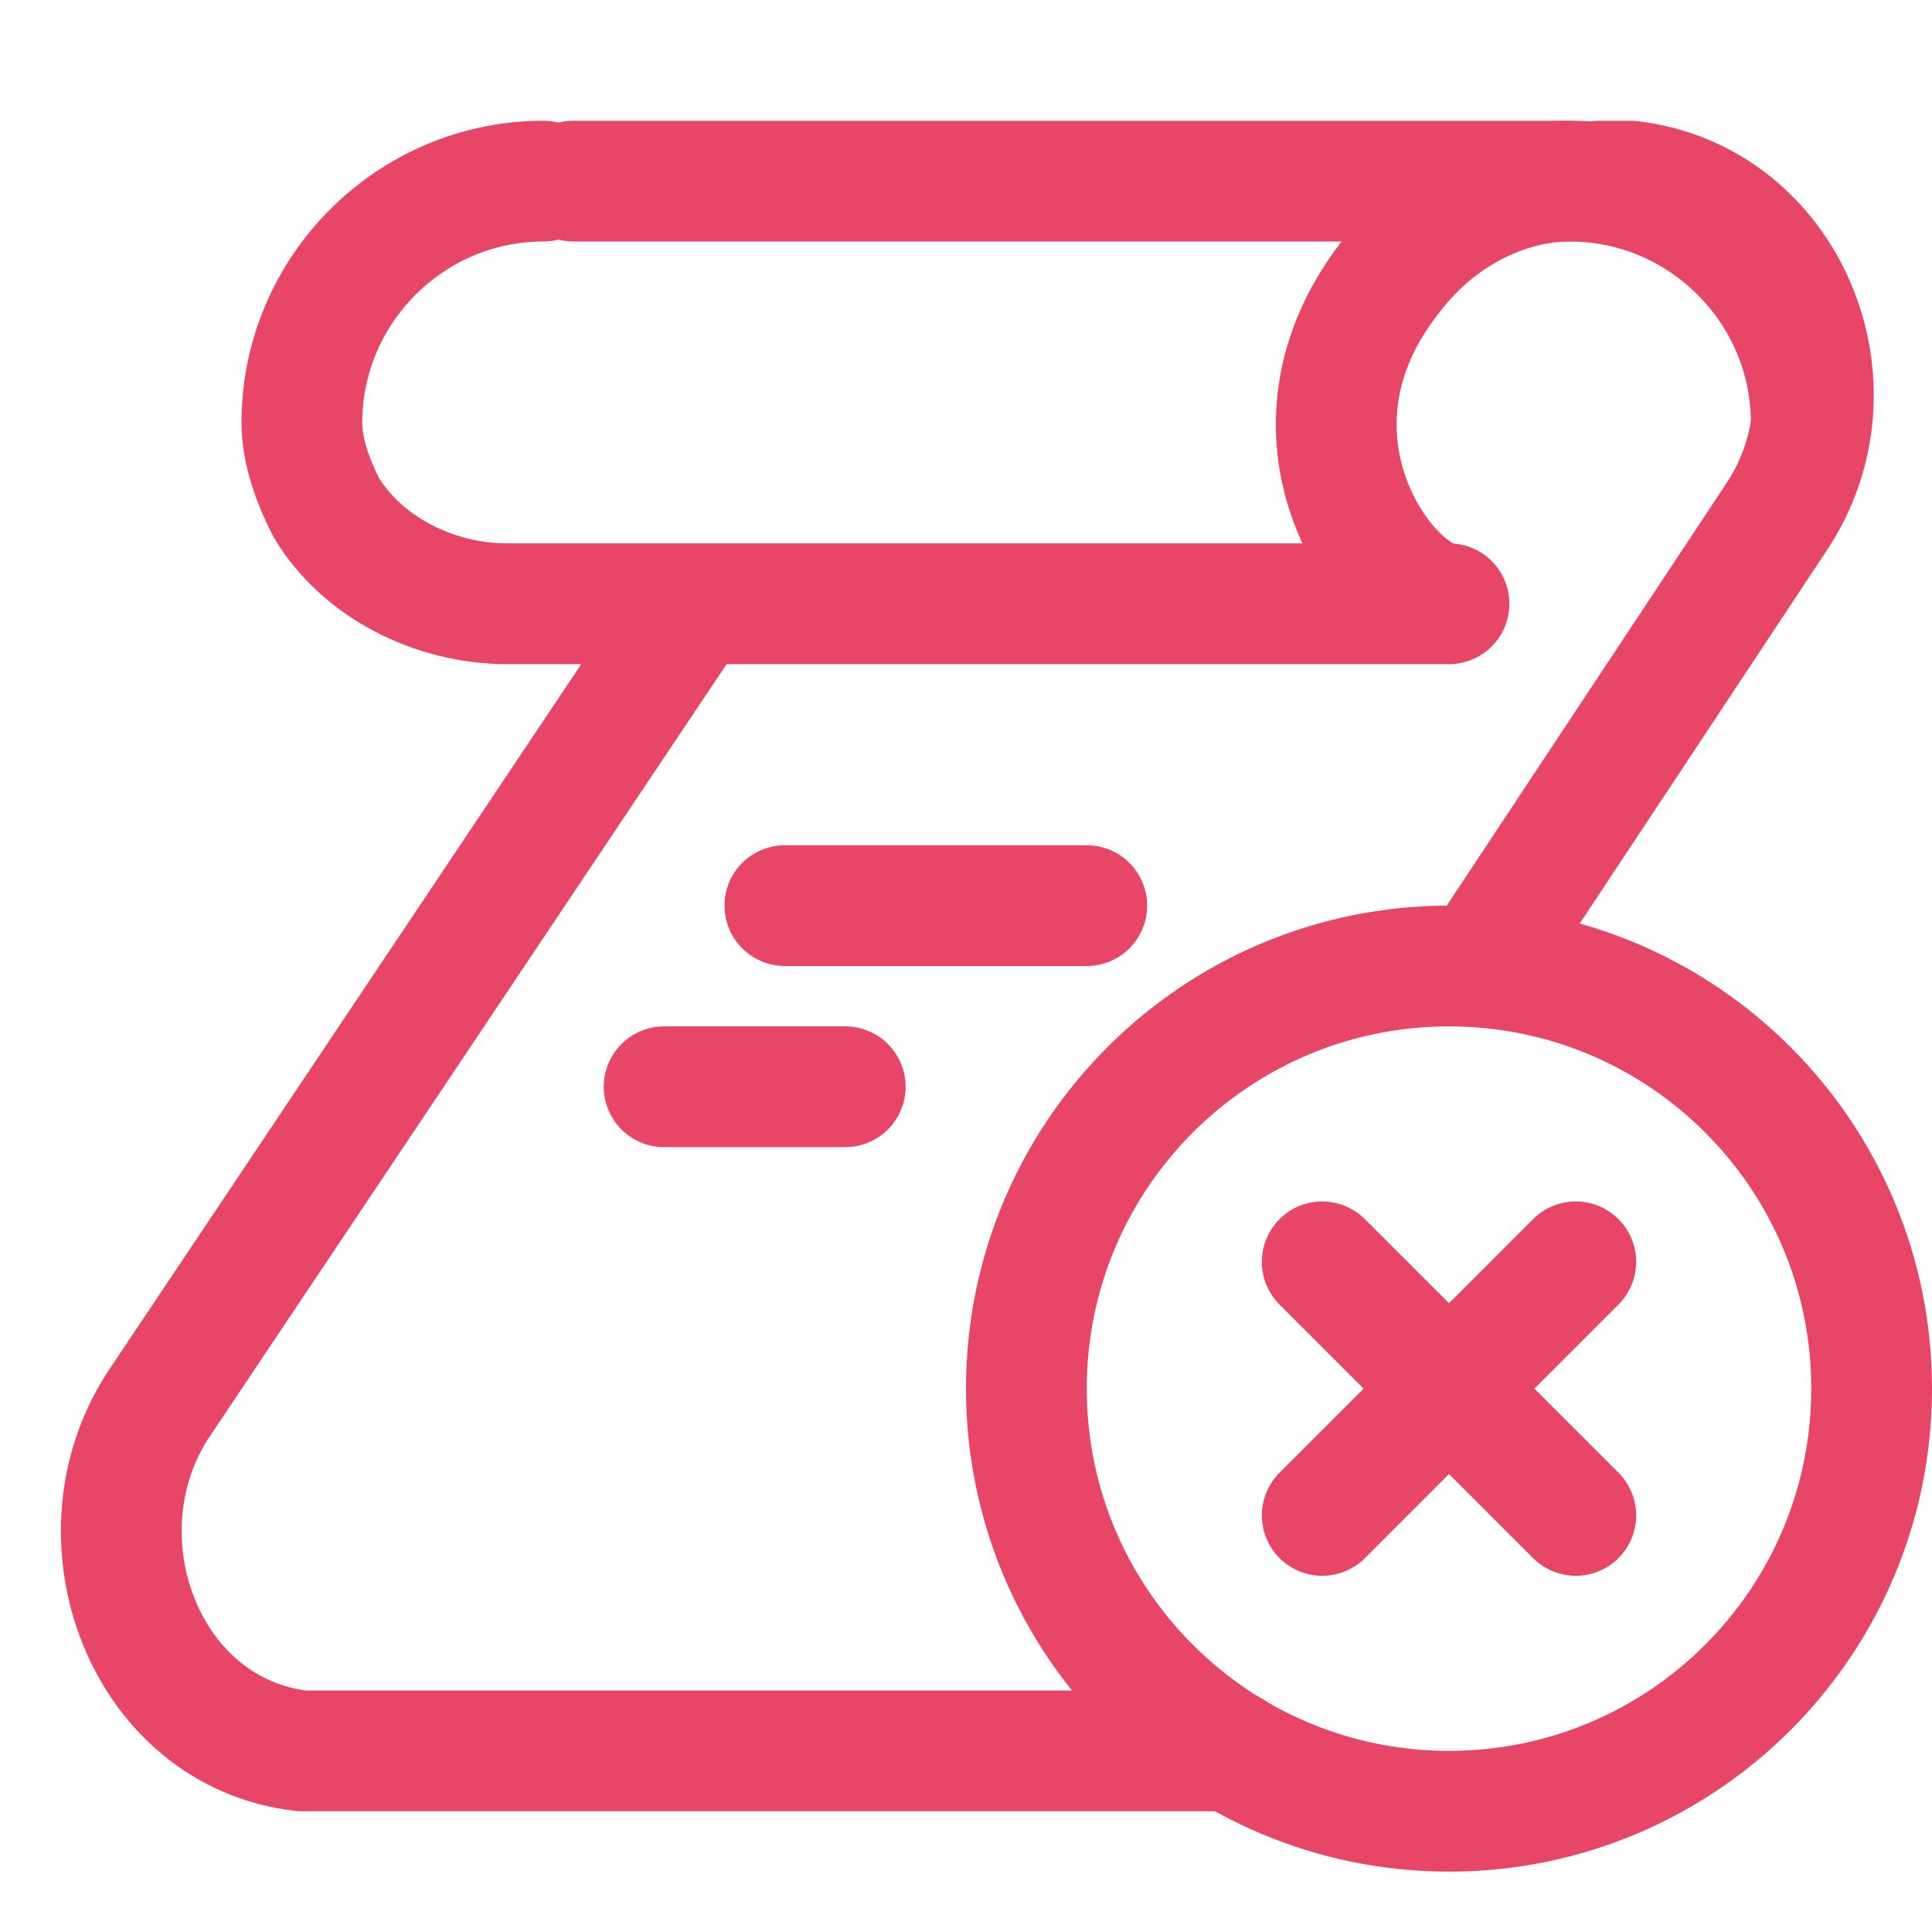 <?xml version="1.0" encoding="UTF-8"?> <svg xmlns="http://www.w3.org/2000/svg" width="32" height="32" viewBox="0 0 32 32" fill="none"><path d="M24 30C27.866 30 31 26.866 31 23C31 19.134 27.866 16 24 16C20.134 16 17 19.134 17 23C17 26.866 20.134 30 24 30Z" stroke="#E84666" stroke-width="2" stroke-miterlimit="10" stroke-linecap="round" stroke-linejoin="round"></path><path d="M21.9 20.9L26.1 25.1" stroke="#E84666" stroke-width="2" stroke-miterlimit="10" stroke-linecap="round" stroke-linejoin="round"></path><path d="M21.9 25.1L26.1 20.9" stroke="#E84666" stroke-width="2" stroke-miterlimit="10" stroke-linecap="round" stroke-linejoin="round"></path><path d="M26.5 3H27C29.6 3.3 30.9 6.4 29.4 8.6L24.5 16" stroke="#E84666" stroke-width="2" stroke-miterlimit="10" stroke-linecap="round" stroke-linejoin="round"></path><path d="M26 3H9.5" stroke="#E84666" stroke-width="2" stroke-miterlimit="10" stroke-linecap="round" stroke-linejoin="round"></path><path d="M11.3 10.3L2.6 23.3C1.2 25.5 2.4 28.7 5 29H5.5H20.4" stroke="#E84666" stroke-width="2" stroke-miterlimit="10" stroke-linecap="round" stroke-linejoin="round"></path><path d="M9 3C6.8 3 5 4.8 5 7C5 7.5 5.2 8 5.4 8.4C6 9.4 7.2 10 8.4 10H24C23 10 20.9 7.2 23.1 4.5C23.8 3.6 24.9 3 26 3C28.2 3 30 4.8 30 7" stroke="#E84666" stroke-width="2" stroke-miterlimit="10" stroke-linecap="round" stroke-linejoin="round"></path><path d="M13 15H18" stroke="#E84666" stroke-width="2" stroke-miterlimit="10" stroke-linecap="round" stroke-linejoin="round"></path><path d="M11 18H14" stroke="#E84666" stroke-width="2" stroke-miterlimit="10" stroke-linecap="round" stroke-linejoin="round"></path></svg> 